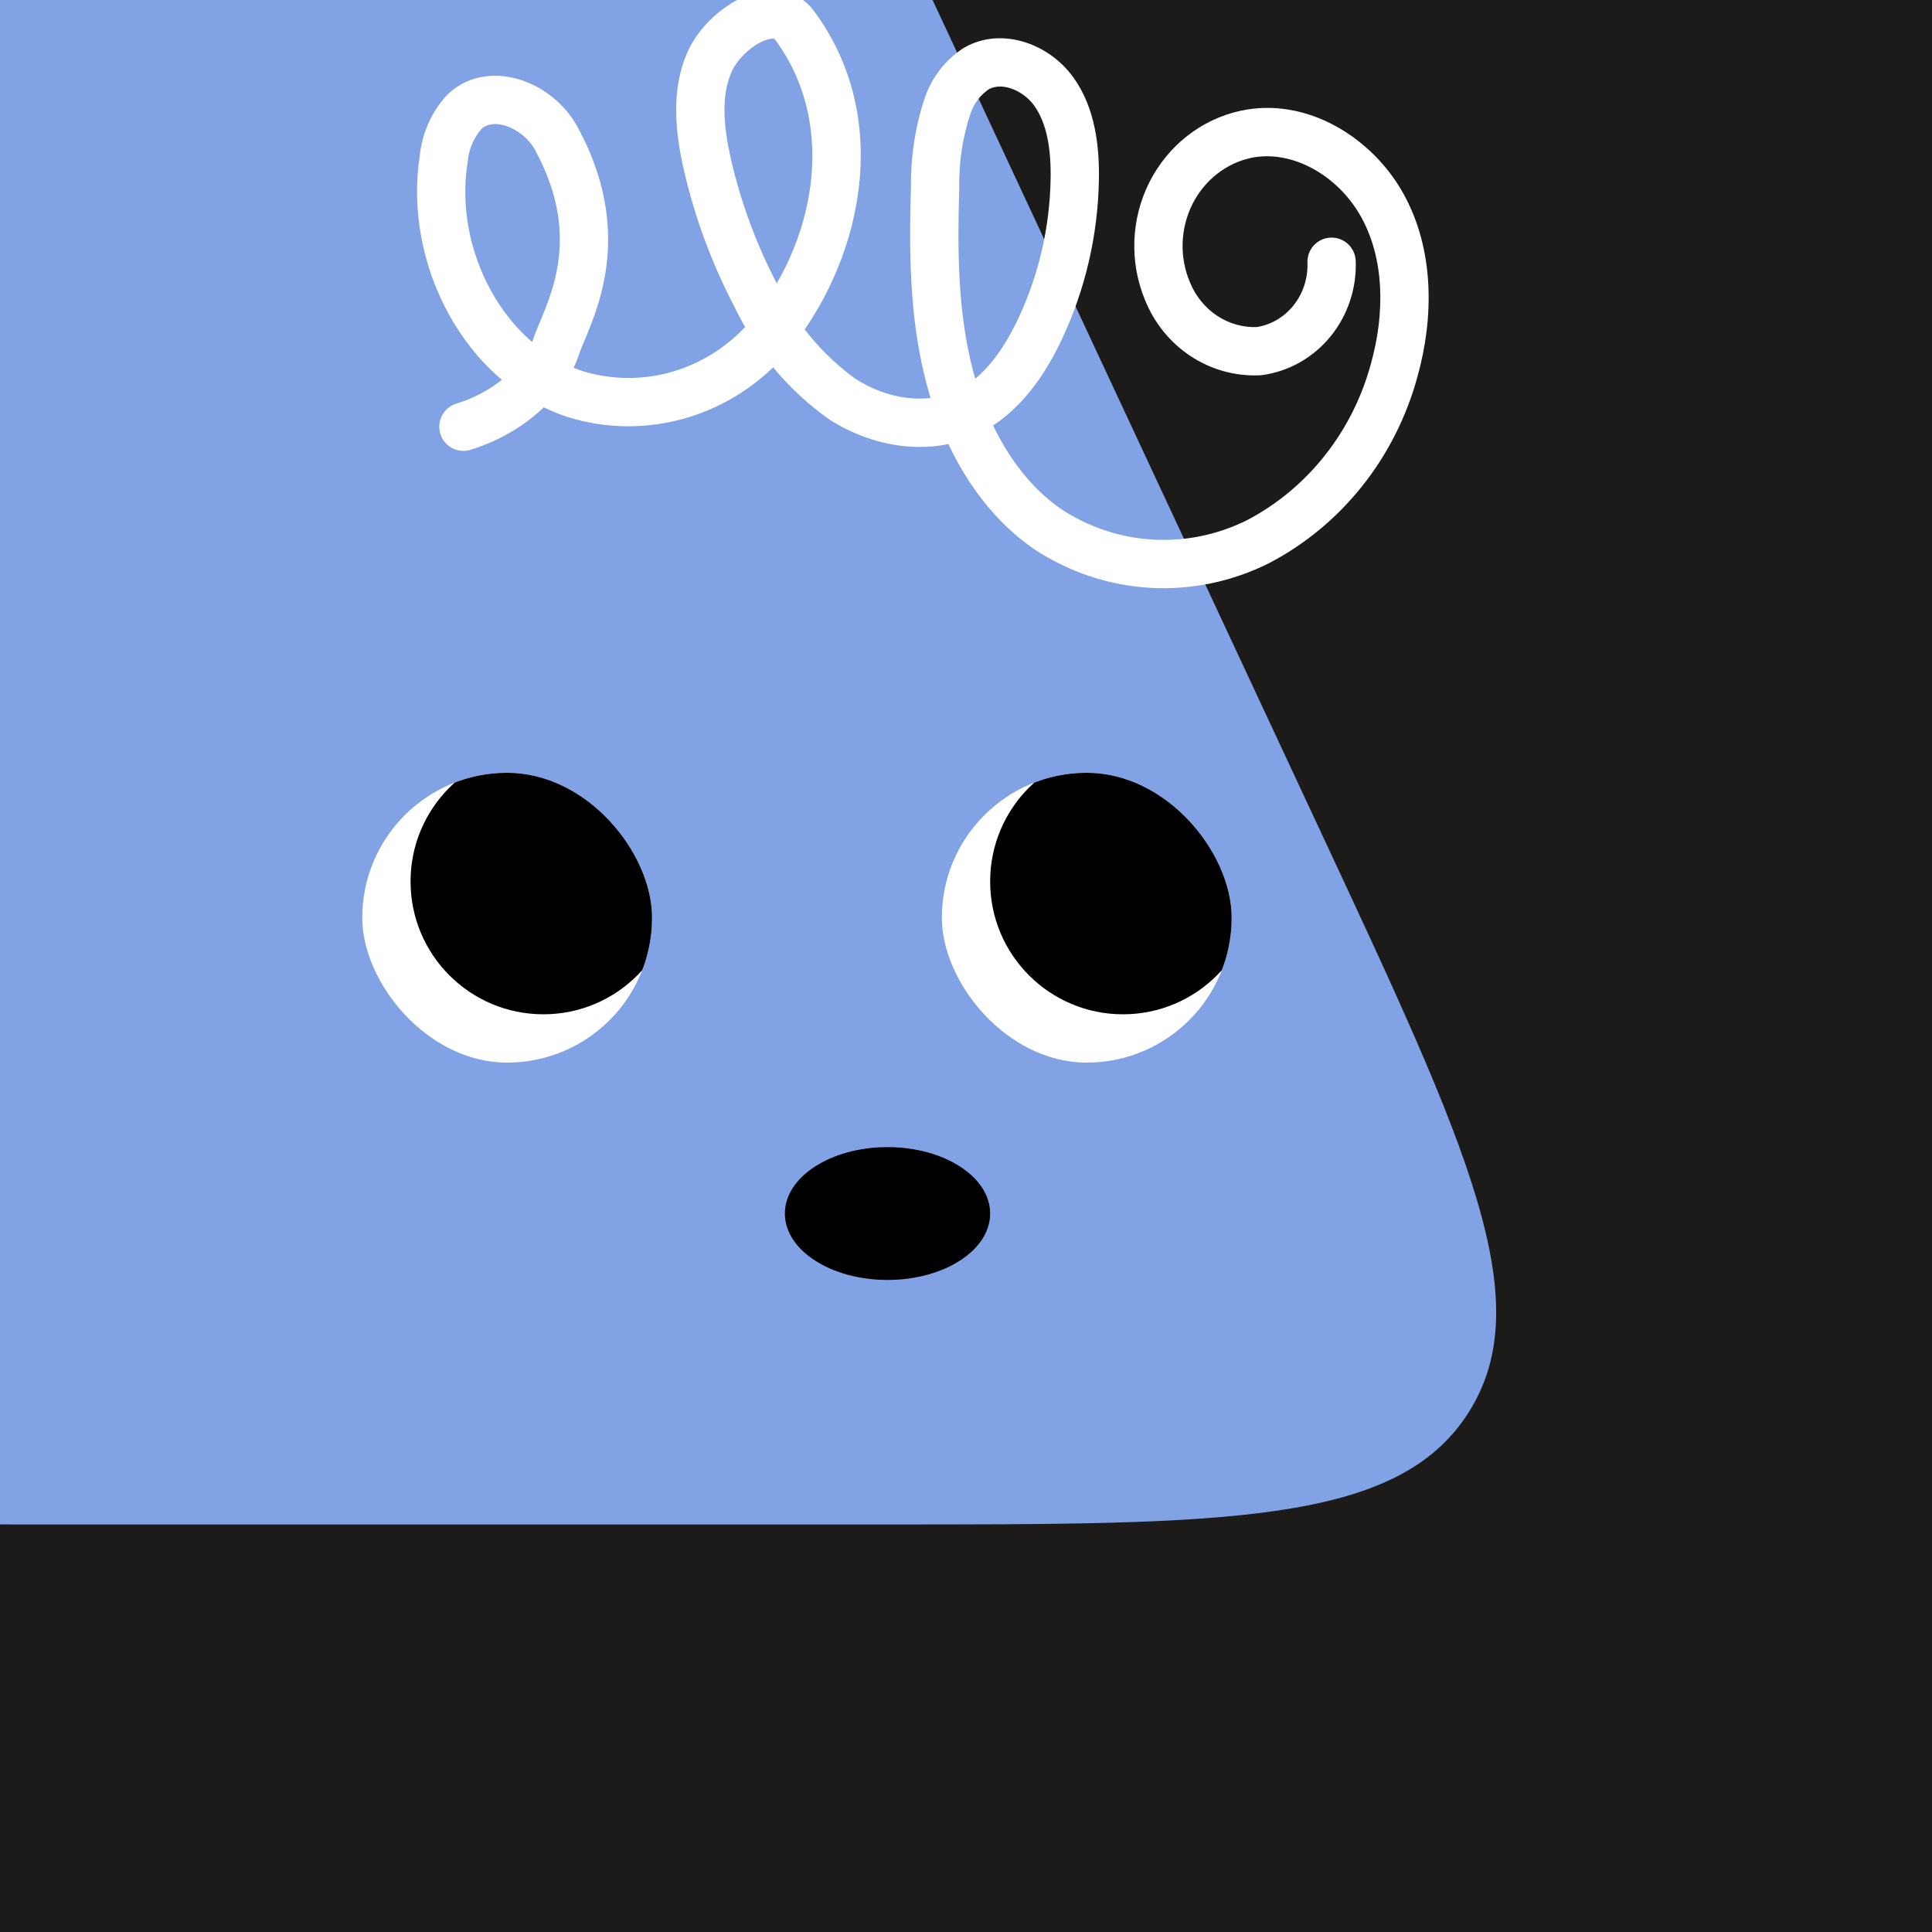 <svg width="48" height="48" viewBox="0 0 160 160" fill="none" xmlns="http://www.w3.org/2000/svg"><rect x="0" y="0" width="160" height="160" fill="#808080" stroke="none"/><g clip-path="url(#clip0_439_4644)">
<rect width="160" height="160" fill="#1C1B1A"/>
<path d="M36.925 -38C46.45 -38 51.214 -38 55.245 -36.112C56.806 -35.381 58.266 -34.451 59.589 -33.345C63.004 -30.491 65.018 -26.175 69.046 -17.542L109.586 69.336C121.532 94.937 127.505 107.738 121.61 116.994C115.715 126.25 101.589 126.25 73.338 126.25H4.028C-23.318 126.25 -36.992 126.25 -42.922 117.277C-48.852 108.303 -43.491 95.725 -32.769 70.568L4.316 -16.451C8.183 -25.525 10.117 -30.062 13.576 -33.077C14.914 -34.243 16.402 -35.226 18 -36C22.129 -38 27.061 -38 36.925 -38Z" fill="#81A3E6"/>
</g>
<defs>
<clipPath id="clip0_439_4644">
<rect width="160" height="160" fill="white"/>
</clipPath>
</defs>
<g clip-path="url(#clip0_425_12020)">
<path d="M42 88C48.627 88 54 82.627 54 76C54 69.373 48.627 64 42 64C35.373 64 30 69.373 30 76C30 82.627 35.373 88 42 88Z" fill="white"/>
<path d="M45 84C51.075 84 56 79.075 56 73C56 66.925 51.075 62 45 62C38.925 62 34 66.925 34 73C34 79.075 38.925 84 45 84Z" fill="black"/>
</g>
<g clip-path="url(#clip1_425_12020)">
<path d="M90 88C96.627 88 102 82.627 102 76C102 69.373 96.627 64 90 64C83.373 64 78 69.373 78 76C78 82.627 83.373 88 90 88Z" fill="white"/>
<path d="M93 84C99.075 84 104 79.075 104 73C104 66.925 99.075 62 93 62C86.925 62 82 66.925 82 73C82 79.075 86.925 84 93 84Z" fill="black"/>
</g>
<ellipse cx="73.5" cy="100.5" rx="8.5" ry="5.5" fill="black"/>
<defs>
<clipPath id="clip0_425_12020">
<rect x="30" y="64" width="24" height="24" rx="12" fill="white"/>
</clipPath>
<clipPath id="clip1_425_12020">
<rect x="78" y="64" width="24" height="24" rx="12" fill="white"/>
</clipPath>
</defs>
<g clip-path="url(#clip0_439_7842)">
<path d="M108.278 21.751C108.237 20.647 109.099 19.719 110.202 19.678C111.306 19.637 112.234 20.499 112.275 21.603L108.278 21.751ZM104.242 29.083L104.506 31.065C104.448 31.073 104.39 31.078 104.332 31.081L104.242 29.083ZM96.673 24.08L98.52 23.313C98.523 23.322 98.527 23.33 98.53 23.338L96.673 24.08ZM103.155 11.129L102.728 9.175L102.73 9.175L103.155 11.129ZM115.47 30.623L113.539 30.103C113.541 30.098 113.542 30.092 113.543 30.087L115.47 30.623ZM104.194 44.855L105.121 46.627C105.111 46.633 105.1 46.638 105.089 46.644L104.194 44.855ZM86.751 43.813L85.65 45.483C85.637 45.474 85.624 45.465 85.611 45.456L86.751 43.813ZM77.441 15.529L79.44 15.499C79.441 15.529 79.441 15.559 79.44 15.589L77.441 15.529ZM78.478 8.755L76.579 8.127C76.581 8.12 76.583 8.113 76.586 8.106L78.478 8.755ZM80.819 5.699L79.714 4.033C79.742 4.014 79.771 3.995 79.801 3.978L80.819 5.699ZM89.006 14.845L87.007 14.811L87.007 14.809L89.006 14.845ZM86.136 27.233L84.326 26.383L84.327 26.381L86.136 27.233ZM80.252 34.081L81.15 35.868L81.147 35.869L80.252 34.081ZM69.724 33.027L68.631 34.703C68.607 34.687 68.583 34.67 68.559 34.653L69.724 33.027ZM62.582 24.45L64.354 23.522C64.365 23.545 64.377 23.567 64.388 23.59L62.582 24.45ZM58.581 13.613L56.631 14.062L56.63 14.058L58.581 13.613ZM65.795 2.092L67.395 0.892L67.402 0.901L65.795 2.092ZM63.607 27.97L65.135 29.259C65.128 29.268 65.121 29.276 65.114 29.284L63.607 27.97ZM47.641 32.638L47.052 34.55C47.04 34.546 47.028 34.542 47.016 34.538L47.641 32.638ZM36.743 13.178L38.735 13.364C38.731 13.406 38.726 13.447 38.719 13.489L36.743 13.178ZM38.477 9.237L37.001 7.887C37.038 7.847 37.077 7.808 37.117 7.77L38.477 9.237ZM46.066 11.46L44.31 12.417L44.308 12.414L46.066 11.46ZM45.998 28.869L47.904 29.478L45.998 28.869ZM38.971 37.25C37.916 37.577 36.795 36.987 36.468 35.932C36.141 34.877 36.731 33.757 37.786 33.429L38.971 37.25ZM112.275 21.603C112.359 23.873 111.621 26.105 110.192 27.859L107.091 25.332C107.897 24.343 108.326 23.064 108.278 21.751L112.275 21.603ZM110.192 27.859C108.762 29.614 106.736 30.768 104.506 31.065L103.977 27.1C105.172 26.941 106.287 26.319 107.091 25.332L110.192 27.859ZM104.332 31.081C102.299 31.172 100.296 30.613 98.594 29.488L100.799 26.151C101.803 26.815 102.973 27.138 104.152 27.085L104.332 31.081ZM98.594 29.488C96.892 28.364 95.578 26.732 94.815 24.822L98.53 23.338C98.998 24.509 99.794 25.487 100.799 26.151L98.594 29.488ZM94.825 24.847C94.184 23.3 93.883 21.627 93.943 19.948L97.941 20.091C97.901 21.201 98.1 22.302 98.52 23.313L94.825 24.847ZM93.943 19.948C94.003 18.269 94.422 16.62 95.172 15.122L98.749 16.913C98.257 17.895 97.981 18.981 97.941 20.091L93.943 19.948ZM95.172 15.122C95.922 13.624 96.986 12.31 98.292 11.28L100.77 14.42C99.933 15.081 99.24 15.931 98.749 16.913L95.172 15.122ZM98.292 11.28C99.598 10.249 101.113 9.528 102.728 9.175L103.582 13.083C102.568 13.305 101.607 13.759 100.77 14.42L98.292 11.28ZM102.73 9.175C108.226 7.98 113.659 11.408 116.224 16.033L112.726 17.973C110.778 14.461 106.914 12.359 103.58 13.083L102.73 9.175ZM116.224 16.033C118.819 20.711 118.735 26.351 117.397 31.159L113.543 30.087C114.708 25.903 114.644 21.432 112.726 17.973L116.224 16.033ZM117.401 31.143C116.508 34.458 114.957 37.548 112.844 40.215L109.709 37.731C111.48 35.496 112.786 32.898 113.539 30.103L117.401 31.143ZM112.844 40.215C110.731 42.883 108.101 45.068 105.121 46.627L103.267 43.083C105.742 41.788 107.938 39.966 109.709 37.731L112.844 40.215ZM105.089 46.644C102.017 48.179 98.618 48.881 95.213 48.678L95.451 44.685C98.15 44.846 100.85 44.291 103.3 43.066L105.089 46.644ZM95.213 48.678C91.807 48.474 88.516 47.373 85.65 45.483L87.852 42.143C90.138 43.651 92.753 44.524 95.451 44.685L95.213 48.678ZM85.611 45.456C80.929 42.21 78.056 36.91 76.677 31.571L80.549 30.57C81.776 35.318 84.242 39.639 87.89 42.169L85.611 45.456ZM76.677 31.571C75.296 26.231 75.285 20.703 75.442 15.469L79.44 15.589C79.284 20.792 79.323 25.824 80.549 30.57L76.677 31.571ZM75.441 15.559C75.403 13.034 75.787 10.52 76.579 8.127L80.376 9.383C79.726 11.35 79.409 13.42 79.44 15.499L75.441 15.559ZM76.586 8.106C77.157 6.44 78.252 5.002 79.714 4.033L81.925 7.366C81.215 7.837 80.662 8.55 80.37 9.403L76.586 8.106ZM79.801 3.978C81.458 2.997 83.323 2.994 84.909 3.504C86.484 4.009 87.921 5.054 88.897 6.416L85.646 8.747C85.168 8.08 84.442 7.555 83.686 7.312C82.942 7.073 82.307 7.143 81.837 7.421L79.801 3.978ZM88.897 6.416C90.738 8.984 91.053 12.22 91.006 14.88L87.007 14.809C87.05 12.378 86.713 10.235 85.646 8.747L88.897 6.416ZM91.006 14.878C90.93 19.453 89.886 23.962 87.946 28.084L84.327 26.381C86.024 22.774 86.939 18.824 87.007 14.811L91.006 14.878ZM87.947 28.082C86.562 31.035 84.443 34.213 81.15 35.868L79.353 32.294C81.455 31.238 83.081 29.037 84.326 26.383L87.947 28.082ZM81.147 35.869C77.032 37.931 72.167 37.007 68.631 34.703L70.816 31.352C73.496 33.099 76.834 33.556 79.356 32.293L81.147 35.869ZM68.559 34.653C65.234 32.272 62.559 29.054 60.776 25.31L64.388 23.59C65.885 26.736 68.125 29.422 70.888 31.401L68.559 34.653ZM60.81 25.378C58.944 21.813 57.539 18.009 56.631 14.062L60.53 13.165C61.361 16.781 62.647 20.263 64.354 23.522L60.81 25.378ZM56.63 14.058C55.968 11.15 55.482 7.463 56.996 4.183L60.628 5.86C59.707 7.855 59.899 10.397 60.531 13.169L56.63 14.058ZM56.996 4.183C57.812 2.417 59.47 0.79 61.214 -0.085C62.1 -0.53 63.163 -0.86 64.269 -0.791C65.449 -0.718 66.585 -0.19 67.395 0.892L64.194 3.291C64.14 3.219 64.123 3.207 64.022 3.201C63.847 3.19 63.5 3.243 63.009 3.49C61.998 3.997 61.03 4.989 60.628 5.86L56.996 4.183ZM67.402 0.901C74.214 10.096 71.169 22.11 65.135 29.259L62.078 26.68C67.37 20.41 69.526 10.487 64.188 3.282L67.402 0.901ZM65.114 29.284C62.895 31.829 60.023 33.682 56.823 34.617L55.7 30.778C58.151 30.061 60.372 28.636 62.1 26.655L65.114 29.284ZM56.823 34.617C53.623 35.553 50.234 35.53 47.052 34.55L48.23 30.727C50.661 31.476 53.25 31.494 55.7 30.778L56.823 34.617ZM47.016 34.538C38.417 31.711 33.37 21.764 34.768 12.868L38.719 13.489C37.574 20.782 41.832 28.623 48.265 30.738L47.016 34.538ZM34.752 12.993C34.93 11.09 35.717 9.291 37.001 7.887L39.953 10.587C39.267 11.337 38.833 12.314 38.735 13.364L34.752 12.993ZM37.117 7.77C38.929 6.091 41.284 6.002 43.199 6.641C45.092 7.274 46.833 8.682 47.824 10.506L44.308 12.414C43.818 11.511 42.897 10.758 41.932 10.435C40.989 10.12 40.29 10.284 39.836 10.704L37.117 7.77ZM47.822 10.503C50.437 15.301 50.685 19.46 50.105 22.805C49.819 24.451 49.341 25.862 48.896 27.001C48.676 27.564 48.457 28.081 48.284 28.496C48.101 28.936 47.979 29.243 47.904 29.478L44.093 28.261C44.228 27.841 44.414 27.386 44.591 26.96C44.778 26.51 44.971 26.056 45.17 25.547C45.561 24.544 45.941 23.407 46.164 22.122C46.6 19.604 46.463 16.368 44.31 12.417L47.822 10.503ZM47.904 29.478C47.147 31.844 44.246 35.615 38.971 37.25L37.786 33.429C41.86 32.167 43.749 29.337 44.093 28.261L47.904 29.478Z" fill="white"/>
</g>
<defs>
<clipPath id="clip0_439_7842">
<rect width="160" height="160" fill="white"/>
</clipPath>
</defs>
</svg>